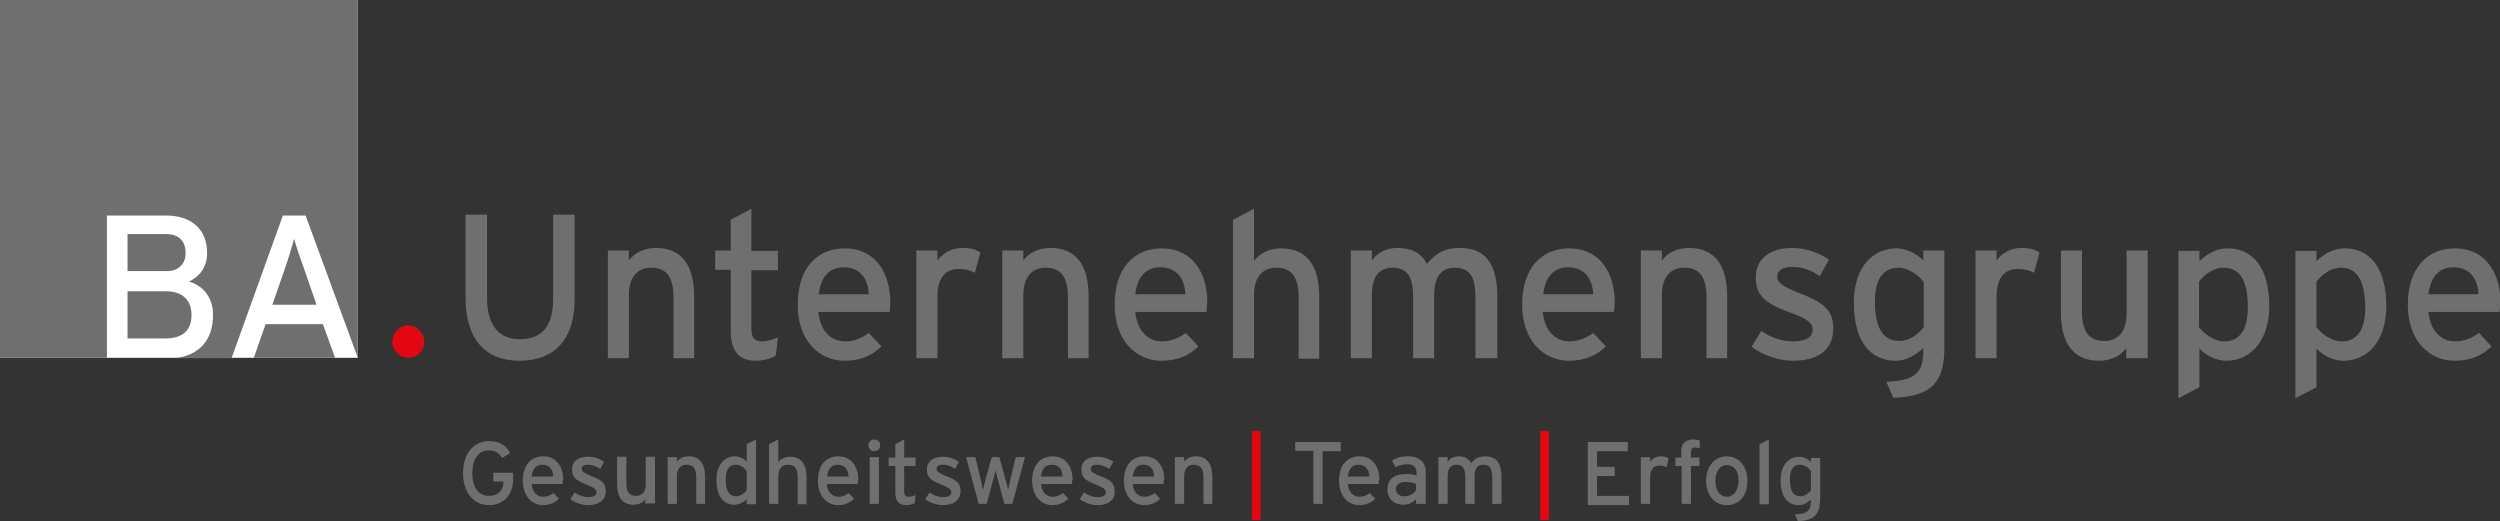 <?xml version="1.0" encoding="utf-8"?>
<!-- Generator: Adobe Illustrator 24.1.1, SVG Export Plug-In . SVG Version: 6.00 Build 0)  -->
<svg version="1.1" id="Ebene_1" xmlns="http://www.w3.org/2000/svg" xmlns:xlink="http://www.w3.org/1999/xlink" x="0px" y="0px"
	 viewBox="0 0 593.9 123.8" style="enable-background:new 0 0 593.9 123.8;" xml:space="preserve">
<rect x="0" y="0" width="593.9" height="123.8" fill="#333333" stroke="none"/>
<style type="text/css">
	.st0{fill:#706F6F;}
	.st1{fill:#E30613;}
	.st2{fill:#FFFFFF;}
</style>
<g>
	<g>
		<path class="st0" d="M116.2,120c-3.8,0-6.2-3.1-6.2-7.6s2.4-7.6,6.2-7.6c2.4,0,4,1,5,2.8l-1.9,1.2c-0.8-1.2-1.6-1.8-3.1-1.8
			c-2.6,0-4,2.1-4,5.4s1.4,5.4,4,5.4c2.4,0,3.4-1.6,3.4-3.3v-0.1h-2.4v-2.1h4.7v1.7C121.8,117.7,119.5,120,116.2,120z"/>
		<path class="st0" d="M133.6,115h-7.3c0.2,2.1,1.4,3,2.8,3c0.9,0,1.7-0.3,2.4-0.9l1.3,1.4c-1,0.9-2.1,1.5-3.8,1.5
			c-2.6,0-4.8-2.1-4.8-5.8c0-3.8,2-5.8,4.9-5.8c3.1,0,4.7,2.6,4.7,5.5C133.7,114.4,133.6,114.7,133.6,115z M128.8,110.4
			c-1.5,0-2.3,1-2.5,2.8h5.1C131.4,111.6,130.6,110.4,128.8,110.4z"/>
		<path class="st0" d="M139.7,120c-1.5,0-3.1-0.6-4.2-1.4l1-1.6c1,0.7,2.2,1.1,3.2,1.1c1.4,0,2-0.4,2-1.2c0-0.8-1-1.2-2.6-1.9
			c-2.4-0.9-3.2-1.7-3.2-3.5c0-2,1.6-3,3.8-3c1.4,0,2.8,0.5,3.8,1.2l-0.9,1.7c-0.9-0.6-1.8-1-2.9-1s-1.5,0.4-1.5,1
			c0,0.5,0.4,0.9,2,1.6c2.5,0.9,3.7,1.6,3.7,3.7C143.9,119.1,141.9,120,139.7,120z"/>
		<path class="st0" d="M153.3,119.7v-1.1c-0.5,0.8-1.6,1.3-2.8,1.3c-2.6,0-3.9-1.7-3.9-5v-6.4h2.2v6.3c0,2.2,0.8,3,2.3,3
			c1.5,0,2.3-1,2.3-2.8v-6.5h2.2v11.1H153.3z"/>
		<path class="st0" d="M165.4,119.7v-6.3c0-2.2-0.8-3-2.3-3c-1.5,0-2.3,1-2.3,2.8v6.5h-2.2v-11.1h2.2v1.1c0.5-0.8,1.6-1.3,2.8-1.3
			c2.6,0,3.9,1.7,3.9,5v6.3H165.4z"/>
		<path class="st0" d="M177.4,119.7v-1.1c-0.8,0.7-1.7,1.3-2.9,1.3c-2.4,0-4.3-1.7-4.3-5.9c0-3.8,2.1-5.6,4.4-5.6
			c1.1,0,2.2,0.6,2.8,1.3v-4.2l2.2-1.1v15.4H177.4z M177.4,111.9c-0.5-0.7-1.5-1.5-2.6-1.5c-1.6,0-2.4,1.2-2.4,3.5
			c0,2.8,0.9,4,2.5,4c1,0,1.9-0.7,2.5-1.4V111.9z"/>
		<path class="st0" d="M189.5,119.7v-6.3c0-2.2-0.8-3-2.3-3c-1.5,0-2.3,1-2.3,2.8v6.5h-2.2v-14.2l2.2-1.1v5.4
			c0.5-0.8,1.6-1.3,2.8-1.3c2.6,0,3.9,1.7,3.9,5v6.3H189.5z"/>
		<path class="st0" d="M203.7,115h-7.3c0.2,2.1,1.4,3,2.8,3c0.9,0,1.7-0.3,2.4-0.9l1.3,1.4c-1,0.9-2.1,1.5-3.8,1.5
			c-2.6,0-4.8-2.1-4.8-5.8c0-3.8,2-5.8,4.9-5.8c3.1,0,4.7,2.6,4.7,5.5C203.8,114.4,203.7,114.7,203.7,115z M199,110.4
			c-1.5,0-2.3,1-2.5,2.8h5.1C201.5,111.6,200.7,110.4,199,110.4z"/>
		<path class="st0" d="M207.7,107.2c-0.8,0-1.4-0.6-1.4-1.4c0-0.8,0.6-1.4,1.4-1.4c0.8,0,1.4,0.6,1.4,1.4
			C209.1,106.6,208.4,107.2,207.7,107.2z M206.6,119.7v-11.1h2.2v11.1H206.6z"/>
		<path class="st0" d="M217.3,119.5c-0.5,0.3-1.3,0.5-2.1,0.5c-1.5,0-2.5-0.9-2.5-2.9v-6.4h-1.6v-2h1.6v-3.2l2.1-1.1v4.3h2.7v2h-2.7
			v6c0,1,0.3,1.3,1.1,1.3c0.6,0,1.2-0.2,1.6-0.4L217.3,119.5z"/>
		<path class="st0" d="M224,120c-1.5,0-3.1-0.6-4.2-1.4l1-1.6c1,0.7,2.2,1.1,3.2,1.1c1.4,0,2-0.4,2-1.2c0-0.8-1-1.2-2.6-1.9
			c-2.4-0.9-3.2-1.7-3.2-3.5c0-2,1.6-3,3.8-3c1.4,0,2.8,0.5,3.8,1.2l-0.9,1.7c-0.9-0.6-1.8-1-2.9-1c-1.1,0-1.5,0.4-1.5,1
			c0,0.5,0.4,0.9,2,1.6c2.5,0.9,3.7,1.6,3.7,3.7C228.1,119.1,226.2,120,224,120z"/>
		<path class="st0" d="M240.5,119.7h-1.9l-1.5-5.6c-0.2-0.8-0.5-1.8-0.6-2.4c-0.1,0.5-0.3,1.5-0.6,2.4l-1.5,5.6h-1.9l-3-11.1h2.2
			l1.3,5.4c0.2,0.8,0.4,1.9,0.5,2.4c0.1-0.5,0.4-1.6,0.6-2.4l1.5-5.4h1.8l1.5,5.4c0.2,0.9,0.5,1.9,0.6,2.4c0.1-0.5,0.3-1.6,0.5-2.4
			l1.3-5.4h2.2L240.5,119.7z"/>
		<path class="st0" d="M254.6,115h-7.3c0.2,2.1,1.4,3,2.8,3c0.9,0,1.7-0.3,2.4-0.9l1.3,1.4c-1,0.9-2.1,1.5-3.8,1.5
			c-2.6,0-4.8-2.1-4.8-5.8c0-3.8,2-5.8,4.9-5.8c3.1,0,4.7,2.6,4.7,5.5C254.7,114.4,254.6,114.7,254.6,115z M249.8,110.4
			c-1.5,0-2.3,1-2.5,2.8h5.1C252.4,111.6,251.6,110.4,249.8,110.4z"/>
		<path class="st0" d="M260.7,120c-1.5,0-3.1-0.6-4.2-1.4l1-1.6c1,0.7,2.2,1.1,3.2,1.1c1.4,0,2-0.4,2-1.2c0-0.8-1-1.2-2.6-1.9
			c-2.4-0.9-3.2-1.7-3.2-3.5c0-2,1.6-3,3.8-3c1.4,0,2.8,0.5,3.8,1.2l-1,1.7c-0.9-0.6-1.8-1-2.9-1c-1.1,0-1.5,0.4-1.5,1
			c0,0.5,0.4,0.9,2,1.6c2.5,0.9,3.7,1.6,3.7,3.7C264.9,119.1,262.9,120,260.7,120z"/>
		<path class="st0" d="M276.4,115h-7.3c0.2,2.1,1.4,3,2.8,3c0.9,0,1.7-0.3,2.4-0.9l1.3,1.4c-1,0.9-2.1,1.5-3.8,1.5
			c-2.6,0-4.8-2.1-4.8-5.8c0-3.8,2-5.8,4.9-5.8c3.1,0,4.7,2.6,4.7,5.5C276.4,114.4,276.4,114.7,276.4,115z M271.6,110.4
			c-1.5,0-2.3,1-2.5,2.8h5.1C274.1,111.6,273.4,110.4,271.6,110.4z"/>
		<path class="st0" d="M285.9,119.7v-6.3c0-2.2-0.8-3-2.3-3c-1.5,0-2.3,1-2.3,2.8v6.5h-2.2v-11.1h2.2v1.1c0.5-0.8,1.6-1.3,2.8-1.3
			c2.6,0,3.9,1.7,3.9,5v6.3H285.9z"/>
		<path class="st0" d="M314.2,107.1v12.6H312v-12.6h-4.3V105h10.8v2.2H314.2z"/>
		<path class="st0" d="M327.5,115h-7.3c0.2,2.1,1.4,3,2.8,3c0.9,0,1.7-0.3,2.4-0.9l1.3,1.4c-1,0.9-2.1,1.5-3.8,1.5
			c-2.6,0-4.8-2.1-4.8-5.8c0-3.8,2-5.8,4.9-5.8c3.1,0,4.7,2.6,4.7,5.5C327.5,114.4,327.5,114.7,327.5,115z M322.7,110.4
			c-1.5,0-2.3,1-2.5,2.8h5.1C325.2,111.6,324.5,110.4,322.7,110.4z"/>
		<path class="st0" d="M336.4,119.7v-1.1c-0.8,0.8-1.8,1.3-3,1.3c-1.8,0-3.8-1-3.8-3.7c0-2.5,1.9-3.6,4.4-3.6c1,0,1.9,0.1,2.5,0.4
			v-0.8c0-1.2-0.7-1.9-2.1-1.9c-1.1,0-2,0.2-2.9,0.7l-0.8-1.6c1.1-0.7,2.2-1,3.8-1c2.5,0,4.2,1.2,4.2,3.7v7.6H336.4z M336.4,115
			c-0.6-0.3-1.3-0.5-2.5-0.5c-1.4,0-2.3,0.6-2.3,1.6c0,1.1,0.7,1.8,2.1,1.8c1.2,0,2.2-0.7,2.7-1.4V115z"/>
		<path class="st0" d="M354.5,119.7v-6.3c0-2.2-0.7-3-2.1-3c-1.5,0-2.1,1-2.1,2.8v6.5h-2.2v-6.3c0-2.2-0.7-3-2.1-3
			c-1.5,0-2.1,1-2.1,2.8v6.5h-2.2v-11.1h2.2v1.1c0.5-0.8,1.5-1.3,2.6-1.3c1.5,0,2.4,0.6,3,1.6c0.8-1,1.7-1.6,3.4-1.6
			c2.6,0,3.8,1.7,3.8,5v6.3H354.5z"/>
		<path class="st0" d="M377.2,119.7V105h9.5v2.2h-7.3v3.7h4.2v2.2h-4.2v4.7h7.6v2.2H377.2z"/>
		<path class="st0" d="M395.9,111c-0.5-0.3-0.9-0.4-1.7-0.4c-1.4,0-2.2,1-2.2,2.8v6.3h-2.2v-11.1h2.2v1.1c0.5-0.7,1.4-1.3,2.5-1.3
			c0.9,0,1.4,0.2,1.9,0.5L395.9,111z"/>
		<path class="st0" d="M402.7,106.3c-0.7,0-1,0.3-1,1.1v1.3h2v2h-2v9h-2.2v-9H398v-2h1.4v-1.5c0-2,1.2-2.8,2.8-2.8
			c0.6,0,1.2,0.1,1.6,0.2v1.9C403.4,106.4,403,106.3,402.7,106.3z"/>
		<path class="st0" d="M410.2,120c-2.8,0-4.9-2.3-4.9-5.8c0-3.6,2.2-5.8,4.9-5.8c2.8,0,4.9,2.3,4.9,5.7
			C415.2,117.8,413.1,120,410.2,120z M410.2,110.5c-1.6,0-2.7,1.5-2.7,3.7c0,2.4,1.1,3.8,2.8,3.8c1.6,0,2.7-1.7,2.7-3.7
			C413.1,111.9,412,110.5,410.2,110.5z"/>
		<path class="st0" d="M418,119.7v-14.2l2.2-1.1v15.4H418z"/>
		<path class="st0" d="M427.1,123.8l-0.7-1.6c3.1-0.1,3.8-1,3.8-3.3v-0.2c-0.8,0.7-1.7,1.3-2.9,1.3c-2.4,0-4.3-1.7-4.3-5.9
			c0-3.8,2.1-5.6,4.4-5.6c1.1,0,2.2,0.6,2.8,1.3v-1h2.2v10C432.3,122,431.1,123.7,427.1,123.8z M430.2,111.9
			c-0.5-0.7-1.5-1.5-2.6-1.5c-1.6,0-2.4,1.2-2.4,3.5c0,2.8,0.9,4,2.5,4c1,0,1.9-0.7,2.5-1.4V111.9z"/>
	</g>
	<rect x="297.4" y="102.4" class="st1" width="2.1" height="21.1"/>
	<rect x="365.9" y="102.4" class="st1" width="2.1" height="21.1"/>
	<path class="st1" d="M100.8,81.2c0-2.1-1.8-3.9-3.8-3.9c-2.1,0-3.8,1.8-3.8,3.9c0,2.1,1.8,3.8,3.8,3.8
		C99.1,85,100.8,83.3,100.8,81.2"/>
	<g>
		<path class="st0" d="M123.4,85.7c-8.4,0-12.8-5.5-12.8-14.9V51h5.1v19.7c0,6.4,2.7,9.9,7.8,9.9c5.4,0,7.9-3.3,7.9-9.6V51h5.1v19.9
			C136.6,80.4,131.9,85.7,123.4,85.7z"/>
		<path class="st0" d="M160,85.1V70.6c0-5.2-2-7-5.3-7c-3.4,0-5.3,2.4-5.3,6.5v15h-5V59.5h5v2.4c1.3-1.9,3.8-3,6.4-3
			c6,0,9.1,3.9,9.1,11.5v14.7H160z"/>
		<path class="st0" d="M184.3,84.5c-1.2,0.7-2.9,1.2-4.9,1.2c-3.6,0-5.8-2.2-5.8-6.8V64.1h-3.7v-4.6h3.7v-7.3l4.9-2.6v10h6.3v4.6
			h-6.3V78c0,2.4,0.8,3.1,2.6,3.1c1.3,0,2.8-0.5,3.7-1L184.3,84.5z"/>
		<path class="st0" d="M211.3,74.1h-16.9c0.5,4.9,3.3,7,6.4,7c2.1,0,3.9-0.8,5.6-2l3,3.2c-2.2,2.1-4.9,3.4-8.8,3.4
			c-6,0-11.1-4.8-11.1-13.3c0-8.7,4.6-13.4,11.2-13.4c7.3,0,10.8,5.9,10.8,12.8C211.5,72.7,211.4,73.6,211.3,74.1z M200.4,63.5
			c-3.4,0-5.4,2.3-5.9,6.4h11.9C206.2,66.4,204.5,63.5,200.4,63.5z"/>
		<path class="st0" d="M231.6,64.8c-1.1-0.6-2.2-0.9-3.9-0.9c-3.2,0-5,2.2-5,6.6v14.6h-5V59.5h5v2.4c1.2-1.7,3.3-3,5.9-3
			c2,0,3.3,0.4,4.3,1.1L231.6,64.8z"/>
		<path class="st0" d="M253.7,85.1V70.6c0-5.2-2-7-5.3-7c-3.4,0-5.3,2.4-5.3,6.5v15h-5V59.5h5v2.4c1.3-1.9,3.8-3,6.4-3
			c6,0,9.1,3.9,9.1,11.5v14.7H253.7z"/>
		<path class="st0" d="M286.6,74.1h-16.9c0.5,4.9,3.3,7,6.4,7c2.1,0,3.9-0.8,5.6-2l3,3.2c-2.2,2.1-4.9,3.4-8.8,3.4
			c-6,0-11.1-4.8-11.1-13.3c0-8.7,4.6-13.4,11.2-13.4c7.3,0,10.8,5.9,10.8,12.8C286.7,72.7,286.6,73.6,286.6,74.1z M275.6,63.5
			c-3.4,0-5.4,2.3-5.9,6.4h11.9C281.4,66.4,279.8,63.5,275.6,63.5z"/>
		<path class="st0" d="M308.5,85.1V70.6c0-5.2-2-7-5.3-7c-3.4,0-5.3,2.4-5.3,6.5v15h-5V52.2l5-2.6v12.4c1.3-1.9,3.8-3,6.4-3
			c6,0,9.1,3.9,9.1,11.5v14.7H308.5z"/>
		<path class="st0" d="M350.5,85.1V70.6c0-5.2-1.6-7-4.9-7c-3.4,0-4.9,2.4-4.9,6.5v15h-5V70.6c0-5.2-1.6-7-4.9-7
			c-3.4,0-4.9,2.4-4.9,6.5v15h-5V59.5h5v2.4c1.3-1.9,3.5-3,6.1-3c3.5,0,5.7,1.3,7,3.8c1.9-2.3,3.9-3.8,7.9-3.8c6,0,8.8,3.9,8.8,11.5
			v14.7H350.5z"/>
		<path class="st0" d="M383.4,74.1h-16.9c0.5,4.9,3.3,7,6.4,7c2.1,0,3.9-0.8,5.6-2l3,3.2c-2.2,2.1-4.9,3.4-8.8,3.4
			c-6,0-11.1-4.8-11.1-13.3c0-8.7,4.6-13.4,11.2-13.4c7.3,0,10.8,5.9,10.8,12.8C383.6,72.7,383.5,73.6,383.4,74.1z M372.5,63.5
			c-3.4,0-5.4,2.3-5.9,6.4h11.9C378.3,66.4,376.6,63.5,372.5,63.5z"/>
		<path class="st0" d="M405.4,85.1V70.6c0-5.2-2-7-5.3-7c-3.4,0-5.3,2.4-5.3,6.5v15h-5V59.5h5v2.4c1.3-1.9,3.8-3,6.4-3
			c6,0,9.1,3.9,9.1,11.5v14.7H405.4z"/>
		<path class="st0" d="M425.9,85.7c-3.5,0-7.2-1.4-9.8-3.3l2.3-3.8c2.4,1.7,5.1,2.5,7.5,2.5c3.2,0,4.7-1,4.7-2.8c0-2-2.2-2.9-6-4.3
			c-5.5-2.1-7.5-4-7.5-8.1c0-4.6,3.6-7,8.7-7c3.2,0,6.4,1.2,8.7,2.8l-2.2,3.9c-2.1-1.5-4.2-2.2-6.6-2.2c-2.4,0-3.5,1-3.5,2.3
			c0,1.3,0.9,2.2,4.7,3.7c5.7,2.2,8.6,3.8,8.6,8.6C435.5,83.8,431,85.7,425.9,85.7z"/>
		<path class="st0" d="M449.8,94.5l-1.7-3.8c7.2-0.3,8.8-2.3,8.8-7.6v-0.4c-1.9,1.7-4,3-6.6,3c-5.5,0-9.9-4-9.9-13.8
			c0-8.8,4.8-12.9,10.1-12.9c2.6,0,5,1.4,6.4,2.9v-2.4h5v23.2C461.9,90.5,459.1,94.2,449.8,94.5z M457,67c-1.1-1.5-3.5-3.4-6-3.4
			c-3.6,0-5.6,2.7-5.6,8.1c0,6.4,2.1,9.3,5.8,9.3c2.4,0,4.5-1.6,5.8-3.3V67z"/>
		<path class="st0" d="M483.2,64.8c-1.1-0.6-2.2-0.9-3.9-0.9c-3.2,0-5,2.2-5,6.6v14.6h-5V59.5h5v2.4c1.2-1.7,3.3-3,5.9-3
			c2,0,3.3,0.4,4.3,1.1L483.2,64.8z"/>
		<path class="st0" d="M505.1,85.1v-2.4c-1.3,1.9-3.8,3-6.4,3c-6,0-9.1-3.9-9.1-11.5V59.5h5V74c0,5.2,2,7,5.3,7
			c3.4,0,5.3-2.4,5.3-6.5v-15h5v25.6H505.1z"/>
		<path class="st0" d="M528.9,85.7c-2.6,0-5-1.4-6.4-2.9v9.2l-5,2.6v-35h5v2.4c1.9-1.7,4-3,6.7-3c5.5,0,9.9,4,9.9,13.8
			C539,81.5,534.2,85.7,528.9,85.7z M528.2,63.6c-2.4,0-4.5,1.6-5.8,3.3v10.8c1.1,1.5,3.5,3.4,6,3.4c3.6,0,5.6-2.7,5.6-8.1
			C534,66.4,532,63.6,528.2,63.6z"/>
		<path class="st0" d="M556.7,85.7c-2.6,0-5-1.4-6.4-2.9v9.2l-5,2.6v-35h5v2.4c1.9-1.7,4-3,6.7-3c5.5,0,9.9,4,9.9,13.8
			C566.8,81.5,562.1,85.7,556.7,85.7z M556.1,63.6c-2.4,0-4.5,1.6-5.8,3.3v10.8c1.1,1.5,3.5,3.4,6,3.4c3.6,0,5.6-2.7,5.6-8.1
			C561.8,66.4,559.8,63.6,556.1,63.6z"/>
		<path class="st0" d="M593.8,74.1h-16.9c0.5,4.9,3.3,7,6.4,7c2.1,0,3.9-0.8,5.6-2l3,3.2c-2.2,2.1-4.9,3.4-8.8,3.4
			c-6,0-11.1-4.8-11.1-13.3c0-8.7,4.6-13.4,11.2-13.4c7.3,0,10.8,5.9,10.8,12.8C593.9,72.7,593.8,73.6,593.8,74.1z M582.8,63.5
			c-3.4,0-5.4,2.3-5.9,6.4h11.9C588.6,66.4,586.9,63.5,582.8,63.5z"/>
	</g>
	<g>
		<rect x="0" y="0" class="st2" width="85" height="85"/>
		<g>
			<path class="st0" d="M30.2,80.4h9.1c4.5,0,6.2-2.3,6.2-5.6c0-3.5-2.2-5.6-6-5.6h-9.2V80.4z"/>
			<path class="st0" d="M44.1,60.1c0-2.5-1.3-4.5-4.7-4.5h-9.1v8.8h9.1C42.7,64.5,44.1,62.4,44.1,60.1z"/>
			<path class="st0" d="M0,0v85h25.4V51.2h14c5.9,0,9.8,3.1,9.8,8.9c0,3.5-1.9,5.6-4.3,6.8c2.7,0.7,5.7,3.2,5.7,7.9
				c0,6-3.2,9.5-8.9,10.3H55l12.2-33.9h5.4L85,85H85V0H0z"/>
			<polygon class="st0" points="60.3,85 79.6,85 76.7,77 63.1,77 			"/>
			<path class="st0" d="M69.9,56.7c-0.4,1.5-1.6,5.4-2.5,7.9l-2.7,7.8h10.5l-2.7-7.8C71.6,62.1,70.2,58.2,69.9,56.7z"/>
		</g>
	</g>
</g>
</svg>
